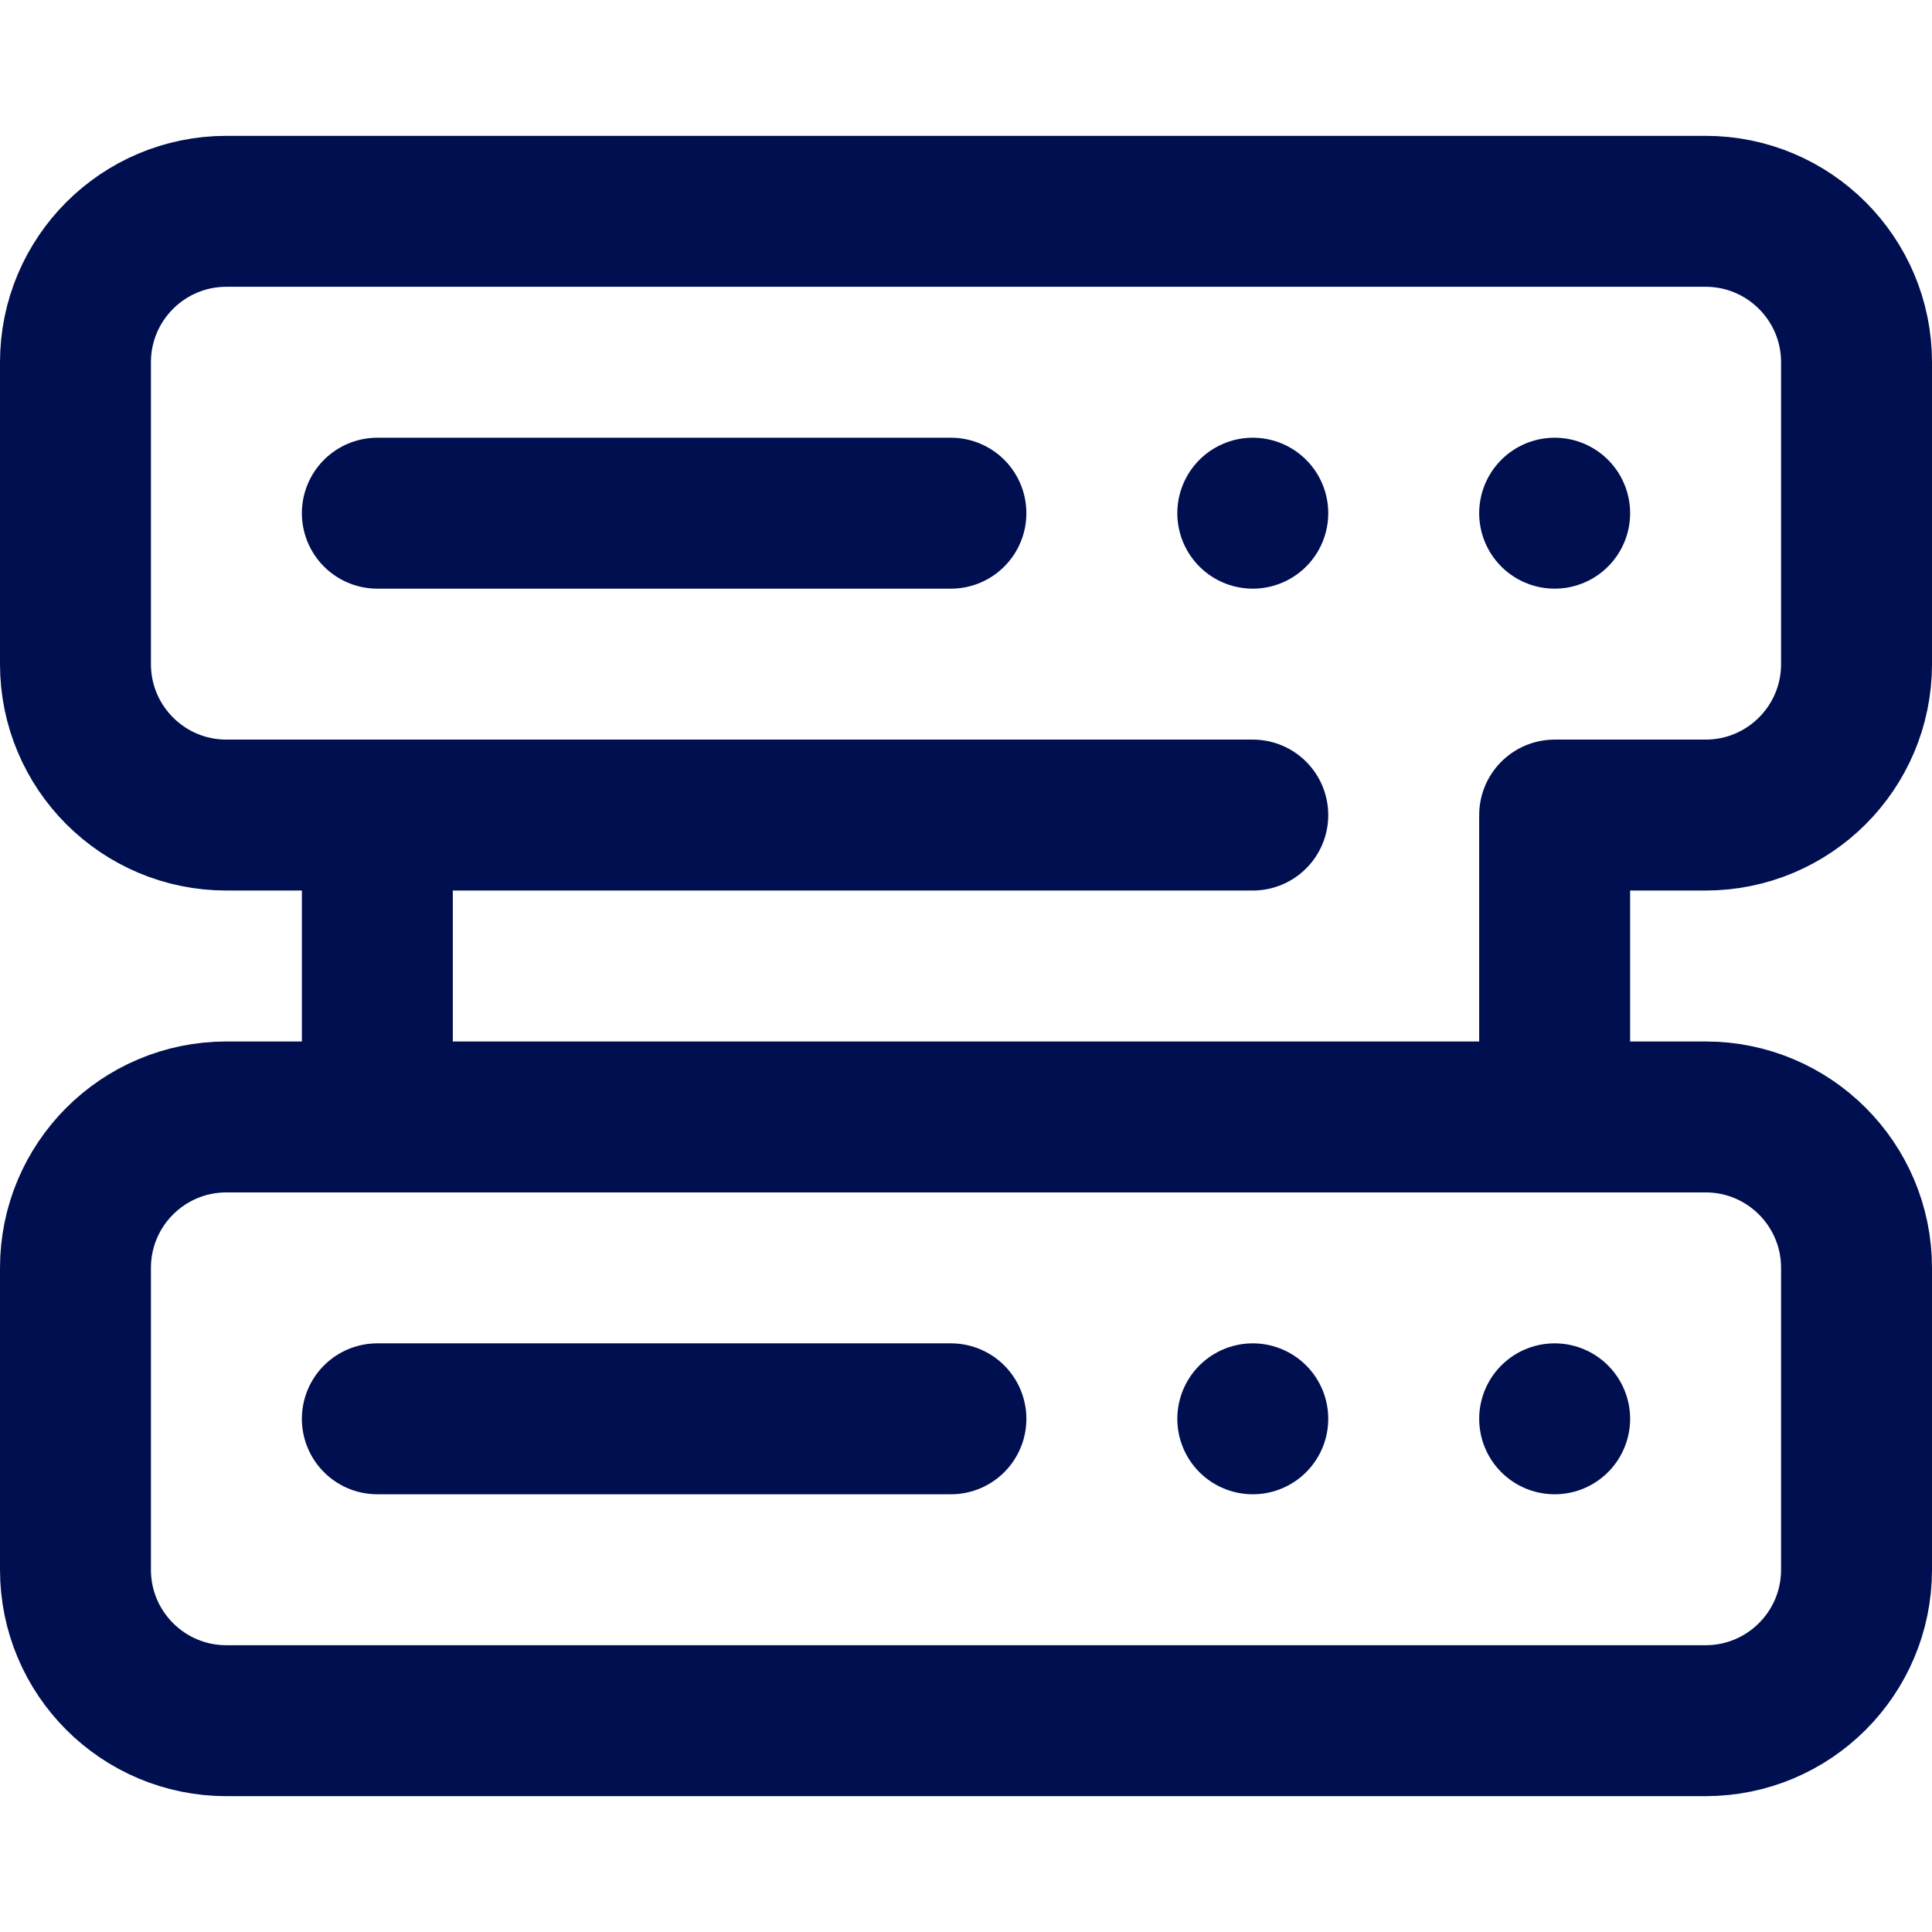 <?xml version="1.0" encoding="UTF-8"?>
<svg xmlns="http://www.w3.org/2000/svg" xmlns:xlink="http://www.w3.org/1999/xlink" version="1.1" width="512" height="512" x="0" y="0" viewBox="0 0 512 512" style="enable-background:new 0 0 512 512" xml:space="preserve" class="">
  <g>
    <path d="M452 456H60c-22.091 0-40-17.909-40-40v-80c0-22.091 17.909-40 40-40h392c22.091 0 40 17.909 40 40v80c0 22.091-17.909 40-40 40zM332 216H60c-22.091 0-40-17.909-40-40V96c0-22.091 17.909-40 40-40h392c22.091 0 40 17.909 40 40v80c0 22.091-17.909 40-40 40h-40M100 296v-80M412 296v-80M100 136h152M332 136h0M412 136h0M412 376h0M332 376h0M100 376h152" style="stroke-width:40;stroke-linecap:round;stroke-linejoin:round;stroke-miterlimit:10;" fill="none" stroke="#000f50" stroke-width="40" stroke-linecap="round" stroke-linejoin="round" stroke-miterlimit="10" data-original="#000000" opacity="1"></path>
  </g>
</svg>
